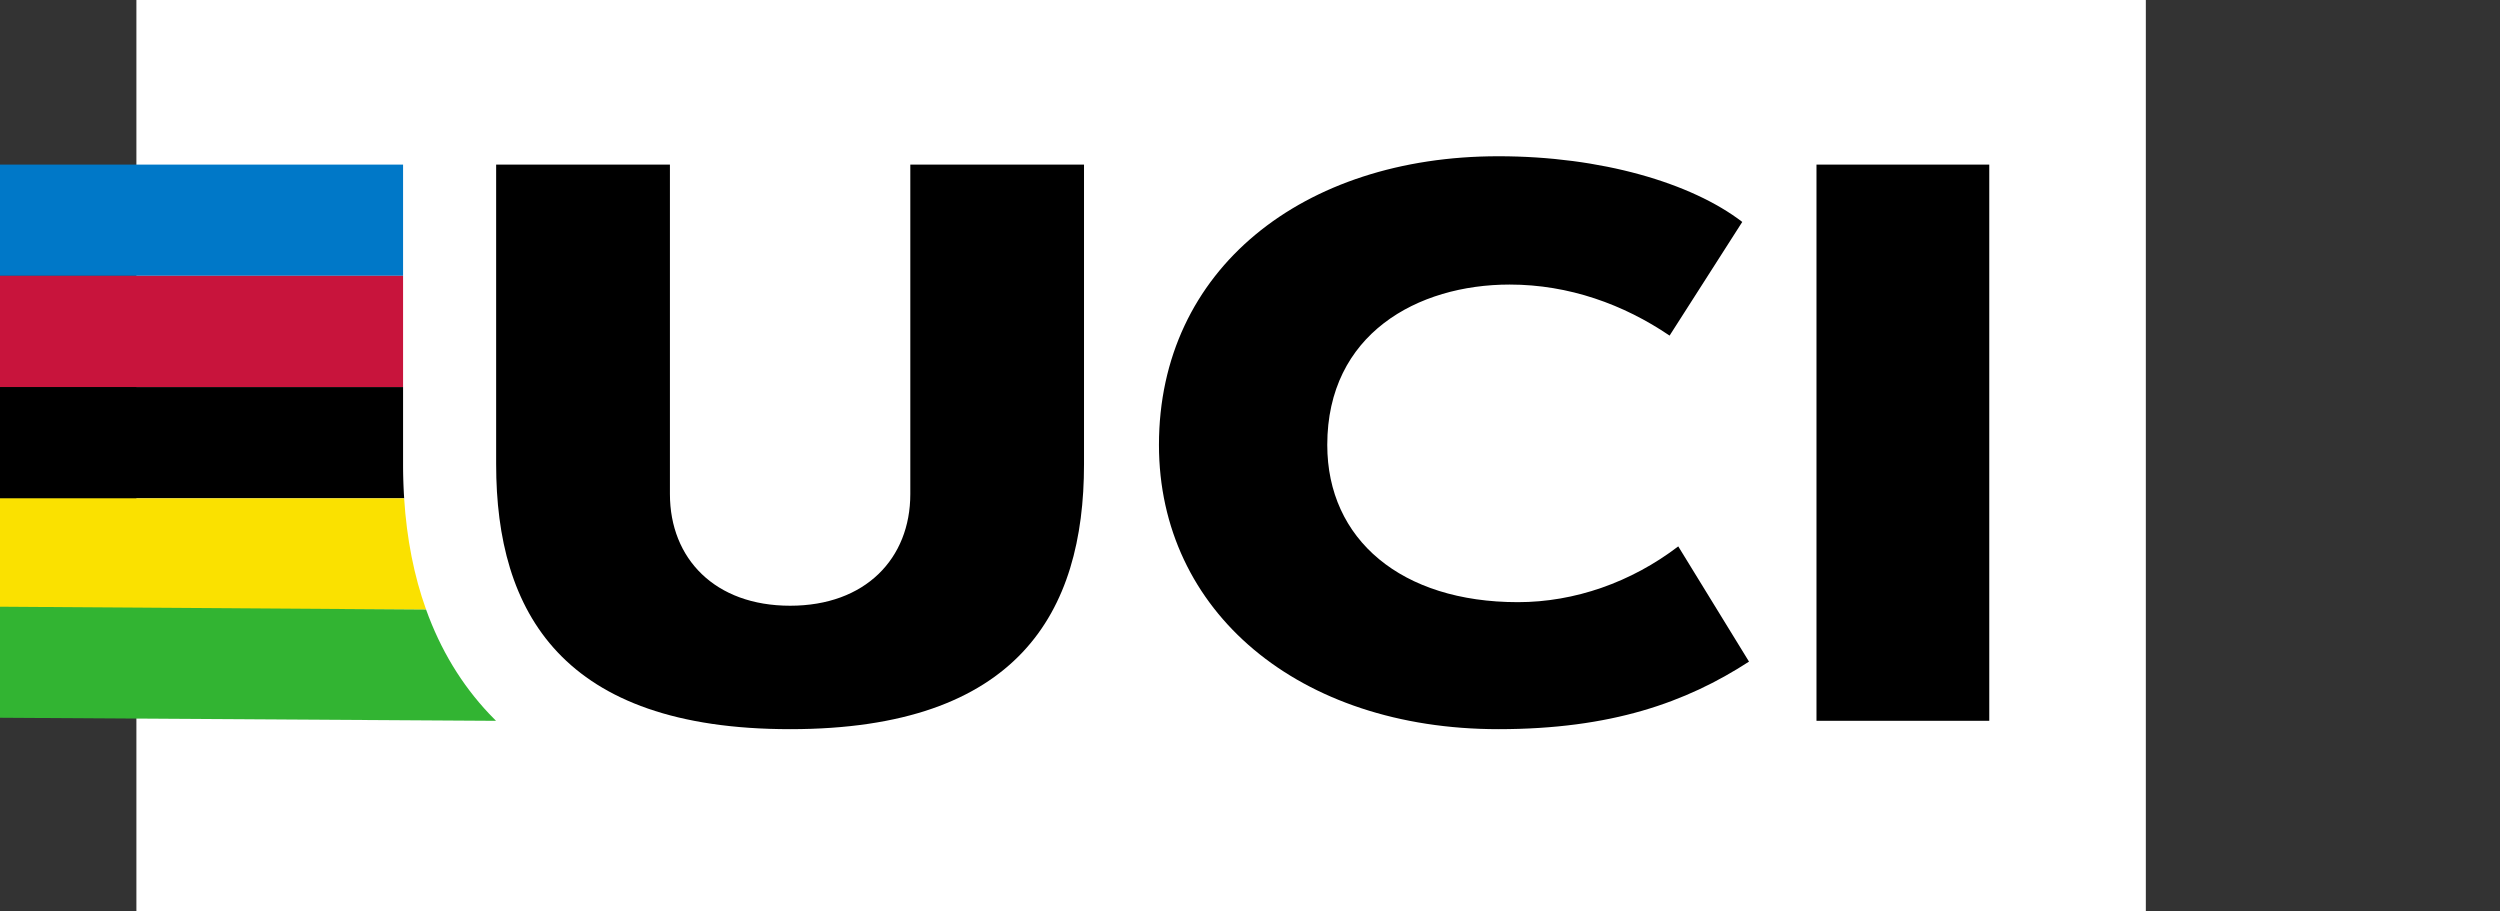 <?xml version="1.0" encoding="UTF-8" ?>
<svg viewBox="13 0 96 35" xmlns="http://www.w3.org/2000/svg" version="1.1" fill="transparent">
    <rect x="13" y="0" width="96" height="35" fill="#333333" stroke="none"/>
    <g fill="none" fill-rule="evenodd">
        <path fill="#FFF" d="M18.238 35H95.4V0H18.238z">
        </path>
        <path d="M77.445 20.981c-1.807 1.38-3.98 2.142-6.158 2.142-4.47 0-7.32-2.4-7.32-6.038 0-4.26 3.466-6.158 7.005-6.158 2.278 0 4.379.765 6.14 1.96l2.791-4.365C77.947 7.022 74.483 6 70.536 6c-7.505 0-13.032 4.34-13.032 11.085 0 6.4 5.371 10.915 13.032 10.915 4.33 0 7.206-1.025 9.626-2.594l-2.717-4.425z" fill="#000">
        </path>
        <path fill="#0078C8" d="M0 10.592h28.478V6.321H0z">
        </path>
        <path fill="#C8143C" d="M0 14.864h28.478v-4.272H0z">
        </path>
        <path d="M28.478 14.864H0v4.272h28.52a20.609 20.609 0 0 1-.042-1.307v-2.965z" fill="#000">
        </path>
        <path d="M0 19.136v4.272h29.362c-.462-1.286-.743-2.712-.843-4.272H0z" fill="#FAE100">
        </path>
        <path d="M29.362 23.408L0 23.21v4.271l32.048.199c-.09-.09-.18-.182-.268-.275-1.06-1.125-1.867-2.462-2.418-3.997z" fill="#32B432">
        </path>
        <path d="M32.053 6.32h6.672v12.652c0 2.481 1.729 4.288 4.616 4.288 2.886 0 4.615-1.807 4.615-4.288V6.321h6.67v11.508C54.626 23.51 52.098 28 43.34 28c-8.76 0-11.288-4.49-11.288-10.171V6.32zM82.753 27.68h6.635V6.32h-6.635z" fill="#000">
        </path>
    </g>
</svg>
